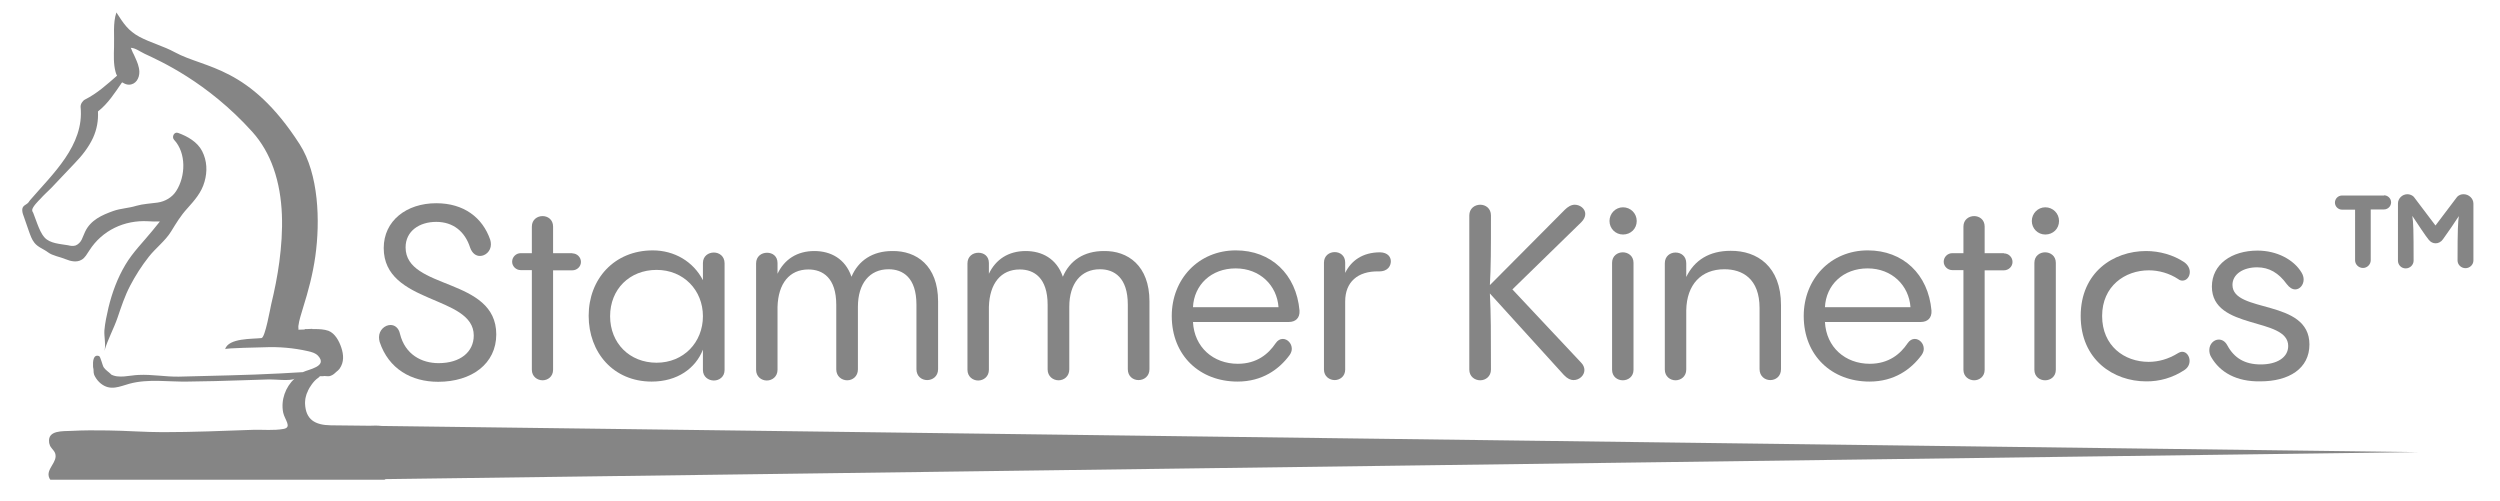 <?xml version="1.0" encoding="utf-8"?>
<!-- Generator: $$$/GeneralStr/196=Adobe Illustrator 27.6.0, SVG Export Plug-In . SVG Version: 6.00 Build 0)  -->
<svg version="1.1" id="Ebene_1" xmlns="http://www.w3.org/2000/svg" xmlns:xlink="http://www.w3.org/1999/xlink" x="0px" y="0px"
	 viewBox="0 0 1166.2 233.6" style="enable-background:new 0 0 1166.2 233.6;" xml:space="preserve">
<style type="text/css">
	.st0{fill:#858585;}
</style>
<path class="st0" d="M177.1,159.5c-0.2-0.8-0.3-1.5-0.3-2.2c0-3.3,2.7-5.7,5.4-5.7c1.9,0,3.8,1.3,4.4,4.2c2.4,9.6,10.1,13.6,18,13.6
	c10.1,0,16.4-5.2,16.4-12.9c0-18.9-42-14.4-42-40.8c0-12.7,10.6-20.9,24.5-20.9c12.8,0,21.6,6.6,25.2,17.1c0.2,0.7,0.3,1.4,0.3,2.1
	c0,3.2-2.6,5.4-5.1,5.4c-1.8,0-3.6-1.1-4.6-3.9c-2.4-7.5-7.9-12-15.8-12s-14.3,4.3-14.3,11.9c0,20,42.3,13.8,42.3,40.6
	c0,13.7-11.5,22.1-27.1,22.1C191.9,178.1,181.3,172.1,177.1,159.5L177.1,159.5z"/>
<path class="st0" d="M267,118.2c2.2,0,4,1.8,4,4s-1.9,3.9-4,3.9h-9v46.4c0,3.2-2.5,4.9-4.9,4.9s-5-1.7-5-4.9V126h-5.2
	c-2.2,0-4-1.8-4-3.9c0-2.2,1.8-4,4-4h5.2v-12.4c0-3.3,2.6-4.9,5-4.9s4.9,1.6,4.9,4.9v12.4H267z"/>
<path class="st0" d="M338,122.8v49.8c0,3.2-2.5,4.9-5,4.9s-5.1-1.7-5.1-4.9v-9.5c-3.4,8.7-11.9,14.9-23.9,14.9
	c-17.9,0-29.4-13.6-29.4-30.7s11.9-30.5,29.9-30.5c10.1,0,18.9,5.2,23.4,13.9v-8c0-3.3,2.6-4.9,5.1-4.9S338,119.5,338,122.8
	L338,122.8z M327.9,147.5c0-12.1-9-21.6-21.6-21.6s-21.7,9-21.7,21.6s9.1,21.7,21.7,21.7S327.9,159.7,327.9,147.5z"/>
<path class="st0" d="M437.6,140.6v31.6c0,3.4-2.6,5.1-5.1,5.1s-5-1.7-5-5.1v-30.1c0-12.6-6.3-16.5-13-16.5
	c-8.9,0-14.3,6.7-14.3,17.5v29.2c0,3.3-2.5,5.1-5,5.1s-5.1-1.8-5.1-5.1v-30.1c0-12.6-6.3-16.5-13-16.5c-8.8,0-14.1,6.5-14.4,17.5
	v29.3c0,3.2-2.5,5-5,5s-5-1.8-5-5v-49.6c0-3.3,2.5-5,5.1-5s4.9,1.6,4.9,4.8v5c3.2-6.7,9.1-10.6,17.2-10.6c7.5,0,14.4,3.5,17.3,12
	c3.2-7.6,9.9-12,19-12C427.5,116.9,437.6,123.9,437.6,140.6L437.6,140.6z"/>
<path class="st0" d="M536.2,140.6v31.6c0,3.4-2.6,5.1-5.1,5.1s-5-1.7-5-5.1v-30.1c0-12.6-6.3-16.5-13-16.5
	c-8.9,0-14.3,6.7-14.3,17.5v29.2c0,3.3-2.5,5.1-5,5.1s-5.1-1.8-5.1-5.1v-30.1c0-12.6-6.3-16.5-13-16.5c-8.8,0-14.1,6.5-14.4,17.5
	v29.3c0,3.2-2.5,5-5,5s-5-1.8-5-5v-49.6c0-3.3,2.5-5,5.1-5s4.9,1.6,4.9,4.8v5c3.2-6.7,9.1-10.6,17.2-10.6c7.5,0,14.4,3.5,17.3,12
	c3.2-7.6,9.9-12,19.1-12C526.1,116.9,536.2,123.9,536.2,140.6L536.2,140.6z"/>
<path class="st0" d="M601.2,150.2h-44.7c0.6,11.8,9.5,19.5,20.9,19.5c8.9,0,14.3-4.6,17.6-9.5c1-1.5,2.2-2.1,3.4-2.1
	c2.2,0,4.2,2.1,4.2,4.6c0,0.9-0.3,1.9-1,2.9c-4.9,6.7-12.8,12.4-24.3,12.4c-17.6,0-30.7-12.1-30.7-30.6c0-17.2,12.5-30.6,29.9-30.6
	c16.4,0,28.2,11.1,29.7,28.1C606.4,148.4,604.3,150.2,601.2,150.2L601.2,150.2z M556.5,143.3h39.9c-0.7-10.1-8.6-18.1-20-18.1
	S557,132.9,556.5,143.3L556.5,143.3z"/>
<path class="st0" d="M648.8,121.9c0,1.8-1.1,4.8-5.7,4.7c-9.8-0.2-15.6,5-15.6,14v31.8c0,3.2-2.5,4.9-4.9,4.9s-5-1.7-5-4.9v-49.9
	c0-3.2,2.5-4.9,5-4.9s4.9,1.6,4.9,4.9v4.8c2.8-5.7,8.1-9.6,16.3-9.6C647.4,117.8,648.8,119.9,648.8,121.9z"/>
<path class="st0" d="M705.5,135l32.1,34.2c1,1,1.5,2.3,1.5,3.4c0,2.5-2.3,4.7-5.1,4.7c-1.3,0-2.8-0.6-4.5-2.4L695,136.9
	c0.5,9.7,0.5,18.5,0.5,35.5c0,3.2-2.5,5-5,5s-5.1-1.7-5.1-5v-71.9c0-3.3,2.6-5,5.1-5s5,1.7,5,5c0,16.1,0,23.8-0.5,32.5l34.9-35.1
	c1.4-1.4,3-2.4,4.7-2.4c2.5,0,4.9,1.9,4.9,4.3c0,1.3-0.6,2.6-1.9,3.9L705.5,135L705.5,135z"/>
<path class="st0" d="M750.8,103.1c0-3.5,2.8-6.4,6.3-6.4s6.4,2.8,6.4,6.4s-2.8,6.3-6.4,6.3S750.8,106.5,750.8,103.1z M752,122.6
	c0-3.3,2.6-4.9,5-4.9s5,1.6,5,4.9v49.9c0,3.2-2.5,4.9-5,4.9s-5-1.7-5-4.9C752,172.5,752,122.6,752,122.6z"/>
<path class="st0" d="M830.8,142.3v29.9c0,3.4-2.5,5.1-5,5.1s-5-1.8-5-5.1v-28.5c0-13.7-8-18.1-16.4-18.1c-10.8,0-17.6,7.1-17.8,19.2
	v27.6c0,3.2-2.5,5-5,5s-5-1.8-5-5v-49.6c0-3.3,2.5-5,5-5s5,1.6,5,5v6.4c3.8-7.8,10.7-12.2,20.7-12.2
	C819.7,116.9,830.8,124.3,830.8,142.3L830.8,142.3z"/>
<path class="st0" d="M896,150.2h-44.7c0.6,11.8,9.5,19.5,20.9,19.5c8.9,0,14.3-4.6,17.6-9.5c1-1.5,2.2-2.1,3.4-2.1
	c2.2,0,4.2,2.1,4.2,4.6c0,0.9-0.3,1.9-1,2.9c-4.9,6.7-12.8,12.4-24.3,12.4c-17.6,0-30.7-12.1-30.7-30.6c0-17.2,12.5-30.6,29.9-30.6
	c16.4,0,28.2,11.1,29.7,28.1C901.2,148.4,899.1,150.2,896,150.2L896,150.2z M851.3,143.3h39.9c-0.7-10.1-8.6-18.1-20-18.1
	S851.8,132.9,851.3,143.3L851.3,143.3z"/>
<path class="st0" d="M934.8,118.2c2.2,0,4,1.8,4,4s-1.9,3.9-4,3.9h-9v46.4c0,3.2-2.5,4.9-4.9,4.9s-5-1.7-5-4.9V126h-5.2
	c-2.2,0-4-1.8-4-3.9c0-2.2,1.8-4,4-4h5.2v-12.4c0-3.3,2.6-4.9,5-4.9s4.9,1.6,4.9,4.9v12.4H934.8z"/>
<path class="st0" d="M947.8,103.1c0-3.5,2.8-6.4,6.3-6.4s6.4,2.8,6.4,6.4s-2.8,6.3-6.4,6.3S947.8,106.5,947.8,103.1z M949,122.6
	c0-3.3,2.6-4.9,5-4.9s5,1.6,5,4.9v49.9c0,3.2-2.5,4.9-5,4.9s-5-1.7-5-4.9C949,172.5,949,122.6,949,122.6z"/>
<path class="st0" d="M1001.1,177.9c-15.2,0-30.5-10.1-30.5-30.5s15.3-30.3,30.5-30.3c6.3,0,12.7,1.8,17.8,5.2c1.8,1.3,2.6,3,2.6,4.6
	c0,2.2-1.5,4-3.4,4c-0.7,0-1.4-0.2-2-0.7c-4.1-2.7-9-4.1-13.7-4.1c-11.2,0-21.8,7.4-21.8,21.3s10.3,21.4,21.7,21.4
	c4.6,0,9.2-1.3,13.6-4c0.8-0.5,1.5-0.7,2.1-0.7c2,0,3.4,2.1,3.4,4.2c0,1.6-0.7,3.2-2.4,4.3C1013.6,176.2,1007.3,178,1001.1,177.9
	L1001.1,177.9z"/>
<path class="st0" d="M1031.5,166.6c-0.7-1.1-0.9-2.3-0.9-3.3c0-2.9,2.2-4.9,4.4-4.9c1.5,0,3,0.8,4,2.7c3.2,5.9,8.1,8.9,15.6,8.9
	s12.8-3.2,12.8-8.6c0-13.7-35.6-7.2-35.6-27.7c0-10.4,9.2-16.8,21.3-16.8c9,0,16.9,4.2,20.5,10.2c0.7,1.1,1,2.3,1,3.3
	c0,2.5-1.8,4.6-3.9,4.6c-1.4,0-2.7-0.8-4-2.5c-3.7-5.1-8.1-7.8-13.8-7.8c-6.5,0-11.5,3.2-11.5,8.2c0,13.4,35.9,6.3,35.9,27.8
	c0,11.2-9.5,17.2-22.9,17.2C1043.3,178.1,1035.6,173.7,1031.5,166.6L1031.5,166.6z"/>
<path class="st0" d="M1128,210.9L178,198.7c-2.1-0.3-4.3-0.1-5.6-0.1c-6.1-0.1-12.1-0.1-18.1-0.2c-7.4-0.1-11.7-2.7-12-10.1
	c0,0.1,0-0.5,0-0.7c0-0.4,0.1-0.8,0.1-1.2c0-0.2,0.1-0.5,0.1-0.7c0-0.1,0.2-0.6,0.2-0.8c0.2-0.8,0.4-1.5,0.8-2.2
	c0.1-0.4,0.3-0.7,0.5-1.1c0.1-0.1,0.2-0.4,0.3-0.6c0.4-0.6,0.8-1.2,1.2-1.8c0.9-1.2,1.7-2.1,3-3c0.3-0.2,0.5-0.4,0.7-0.7
	c0.4,0,0.9,0,1.3,0c0.3,0,0.6-0.1,0.9-0.1c0.6,0.1,1.9,0.1,2.1,0.1c1.1-0.2,2.1-0.8,2.9-1.6c1.9-1.7,1-0.9,0.6-0.5
	c0.5-0.4,1-0.9,1.4-1.4c2.2-3.1,1.9-6.6,0.8-9.9c-1-3-2.9-6.6-6-7.8c-2-0.7-4.3-0.8-6.4-0.8c-0.4,0-0.8,0-1.1,0c0-0.1,0-0.1,0-0.1
	c-0.8,0-1.6,0.1-2.4,0.1c-0.4,0-0.8,0-1.2,0c0,0.1,0.1,0.1,0.1,0.2c-1.2,0.1-1.8,0-3,0.1c0.1-1.1-0.1-0.8,0-1.8
	c0.3-2.6,1.4-5.8,2.1-8.2c2.6-8.3,4.6-15.8,5.8-24.3c2.3-16.4,1.6-38.3-7.3-52.2c-23.5-36.6-44-35.2-58.2-42.9
	c-5.3-2.9-11.2-4.4-16.5-7.2c-5.4-2.9-7.5-6.3-10.8-11.4c-1.7,5-0.9,10.9-1.1,16.1c-0.1,3.8-0.3,7.9,0.7,11.6
	c0.1,0.6,0.4,1.2,0.7,1.8c-4.7,4.1-9.3,8.3-14.9,11.1c-1.2,0.6-2.2,2.2-2.1,3.5c1.8,17.9-13.2,31.4-23.5,43.4
	c-0.3,0.3-0.5,0.7-0.8,1.1c-1,1.2-2.6,1.3-2.9,3.1c-0.1,1.1,0.2,2.2,0.6,3.2c0.8,2.4,1.7,4.8,2.5,7.2c0.7,1.9,1.3,3.8,2.6,5.4
	c1.7,2.1,4.2,2.8,6.3,4.4c2.1,1.6,5.6,2.1,8.2,3.2c2.4,1,5.2,1.6,7.4,0.3c1.7-0.9,2.6-2.8,3.7-4.4c6-9.4,16.4-14.2,27.3-13.6
	c1.9,0.1,3.7,0.2,5.6,0.1c-1.2,1.5-2.4,2.9-3.4,4.2c-4.3,5.3-9.2,10.1-12.7,16c-3.7,6.2-6.2,13-7.9,20c-0.8,3.5-1.6,7.1-1.9,10.6
	c-0.2,2.9,0.8,6.8,0,9.6c1.6-5.5,4.4-10.4,6.2-15.7c1.7-5,3.3-9.9,5.8-14.7c2.5-4.8,5.4-9.3,8.7-13.5c3.2-4.1,7.7-7.4,10.4-11.8
	c2.4-3.9,4.4-7.3,7.6-10.8c3.4-3.8,6.6-7.4,8-12.4c1.4-4.8,1.2-9.8-1.1-14.3c-2.2-4.3-6.8-6.9-11.2-8.5c-1.9-0.7-3.1,1.9-1.9,3.2
	c5.8,6.2,5.4,17.1,1,23.9c-1.9,3-5.2,4.9-8.7,5.4C70,95,66.7,95.1,63.6,96c-3.5,1.1-7.3,1.2-10.7,2.4c-5.3,1.9-10.6,4.2-13.2,9.7
	c-0.6,1.2-1,2.5-1.6,3.7s-1.6,2.2-2.8,2.7c-1.2,0.4-2.4,0.2-3.6-0.1c-3.5-0.6-8.4-0.8-10.9-3.6c-1.6-1.8-2.5-4.1-3.4-6.4
	c-0.6-1.7-1.3-3.4-1.9-5.1C15.2,98.9,15,98.4,15,98c0.1-1.5,2.8-4.2,3.8-5.2c1.6-1.8,3.4-3.4,5.1-5.1c3.7-3.8,7.2-7.7,10.9-11.5
	c3.4-3.5,6.5-7.4,8.6-11.9c1.8-4,2.5-8,2.3-12.2c0-0.1,0-0.2,0.1-0.2c4.6-3.6,7.7-8.5,11-13.3c0.1-0.1,0.3-0.2,0.4-0.1
	c0.9,0.6,1.9,1,2.9,1c3.3,0,5-3.1,4.9-6.1c-0.1-2.4-1-4.5-2-6.7c-0.3-0.8-0.7-1.5-1.1-2.3c-0.2-0.4-0.3-0.8-0.5-1.2
	c-0.1-0.2-0.1-0.4-0.2-0.5c0.4,0.9,0,0-0.1-0.2c0-0.1,0-0.1-0.1-0.2c2.2,0.1,4,1.6,6.5,2.8c6.8,3.2,29,12.9,50.2,36.4
	c4.4,4.9,7.7,10.7,9.9,17c4.9,13.9,4.6,29.2,2.7,43.7c-0.9,6.7-2.2,13.2-3.8,19.8c-0.4,1.7-2.8,15.5-4.5,15.7
	c-4.2,0.5-15.4-0.1-17,5.2c0.2-0.6,16.4-0.8,18.2-0.9c6.9-0.3,13.8,0.3,20.4,1.8c1.8,0.4,3.6,0.9,4.8,2.2c4.6,5-4.6,6.3-7.1,7.6
	c-3.5,0.2-7,0.4-10.5,0.6c-7.9,0.4-15.9,0.7-23.8,0.9c-7.9,0.2-15.7,0.4-23.6,0.6c-6.2,0.1-12.4-1.1-18.7-0.8
	c-4,0.1-9.6,1.9-13.2-0.4c0.1,0.1,0.2,0.1,0.3,0.1c-1.1-1.1-2.5-1.9-3.4-3.2c-0.6-0.8-1.5-5.1-2.2-5.3c-2.8-1-2.9,2.8-2.8,4.6
	c0,0.3,0,0.7,0.1,1c0,0.1,0.1,0.4,0.1,0.5c0.1,0.6,0,1.2,0.1,1.7c0.1,0.7,0.3,1.3,0.7,1.9c0.7,1.2,1.5,2.2,2.6,3.1
	c4.5,3.6,8.7,1.4,13.4,0.1c8.9-2.4,18.3-0.8,27.3-1c8.4-0.1,16.8-0.3,25.2-0.6c4.2-0.1,8.4-0.3,12.6-0.4c2.1-0.1,10.5,0.9,11.9-0.4
	c-4.2,3.9-6.5,10-5.3,15.9c0.7,3.3,4.3,6.9,0.1,7.6c-4.3,0.8-9.5,0.3-13.9,0.4c-14.1,0.5-28.3,1.1-42.3,1.1
	c-8.5,0-17.1-0.7-25.7-0.8c-5.7-0.1-11.3-0.1-17,0.2c-4,0.2-11.1-0.4-10.4,5.3c0,0.3,0.1,0.6,0.2,0.9c0.4,1.8,2,2.6,2.6,4.2
	c1.5,4.2-4.6,7.4-2.7,11.6c0.1,0.3,0.3,0.5,0.5,0.8h155.8c0,0,0,0,0,0c0.2-0.1,0.4-0.2,0.6-0.3L1128,210.9L1128,210.9z"/>
<path class="st0" d="M1112.1,91.1c1.7,0,3.3,1.4,3.3,3.3s-1.6,3.3-3.3,3.3h-6.2v23.7c0,1.9-1.6,3.6-3.6,3.6s-3.7-1.6-3.7-3.6V97.8
	h-6.1c-1.8,0-3.3-1.5-3.3-3.3s1.5-3.3,3.3-3.3H1112.1L1112.1,91.1z M1153.8,95v26.5c0,2-1.7,3.6-3.7,3.6s-3.7-1.6-3.7-3.6
	c0-14.5,0.2-17.8,0.6-20.7c-1.9,2.9-4.9,7.4-7.4,10.8c-0.9,1.3-2.2,1.9-3.4,1.9c-1.2,0-2.3-0.5-3.2-1.6c-1.3-1.5-5.4-7.7-7.7-11.2
	c0.5,3,0.6,6.9,0.6,20.9c0,1.9-1.6,3.6-3.7,3.6s-3.6-1.7-3.6-3.6V94.9c0-2.3,2-4.3,4.4-4.3c1,0,2.4,0.4,3.2,1.5l9.9,13.1l9.9-13.1
	c0.9-1.2,2.2-1.5,3.2-1.5C1151.7,90.6,1153.8,92.6,1153.8,95L1153.8,95z"/>
</svg>
